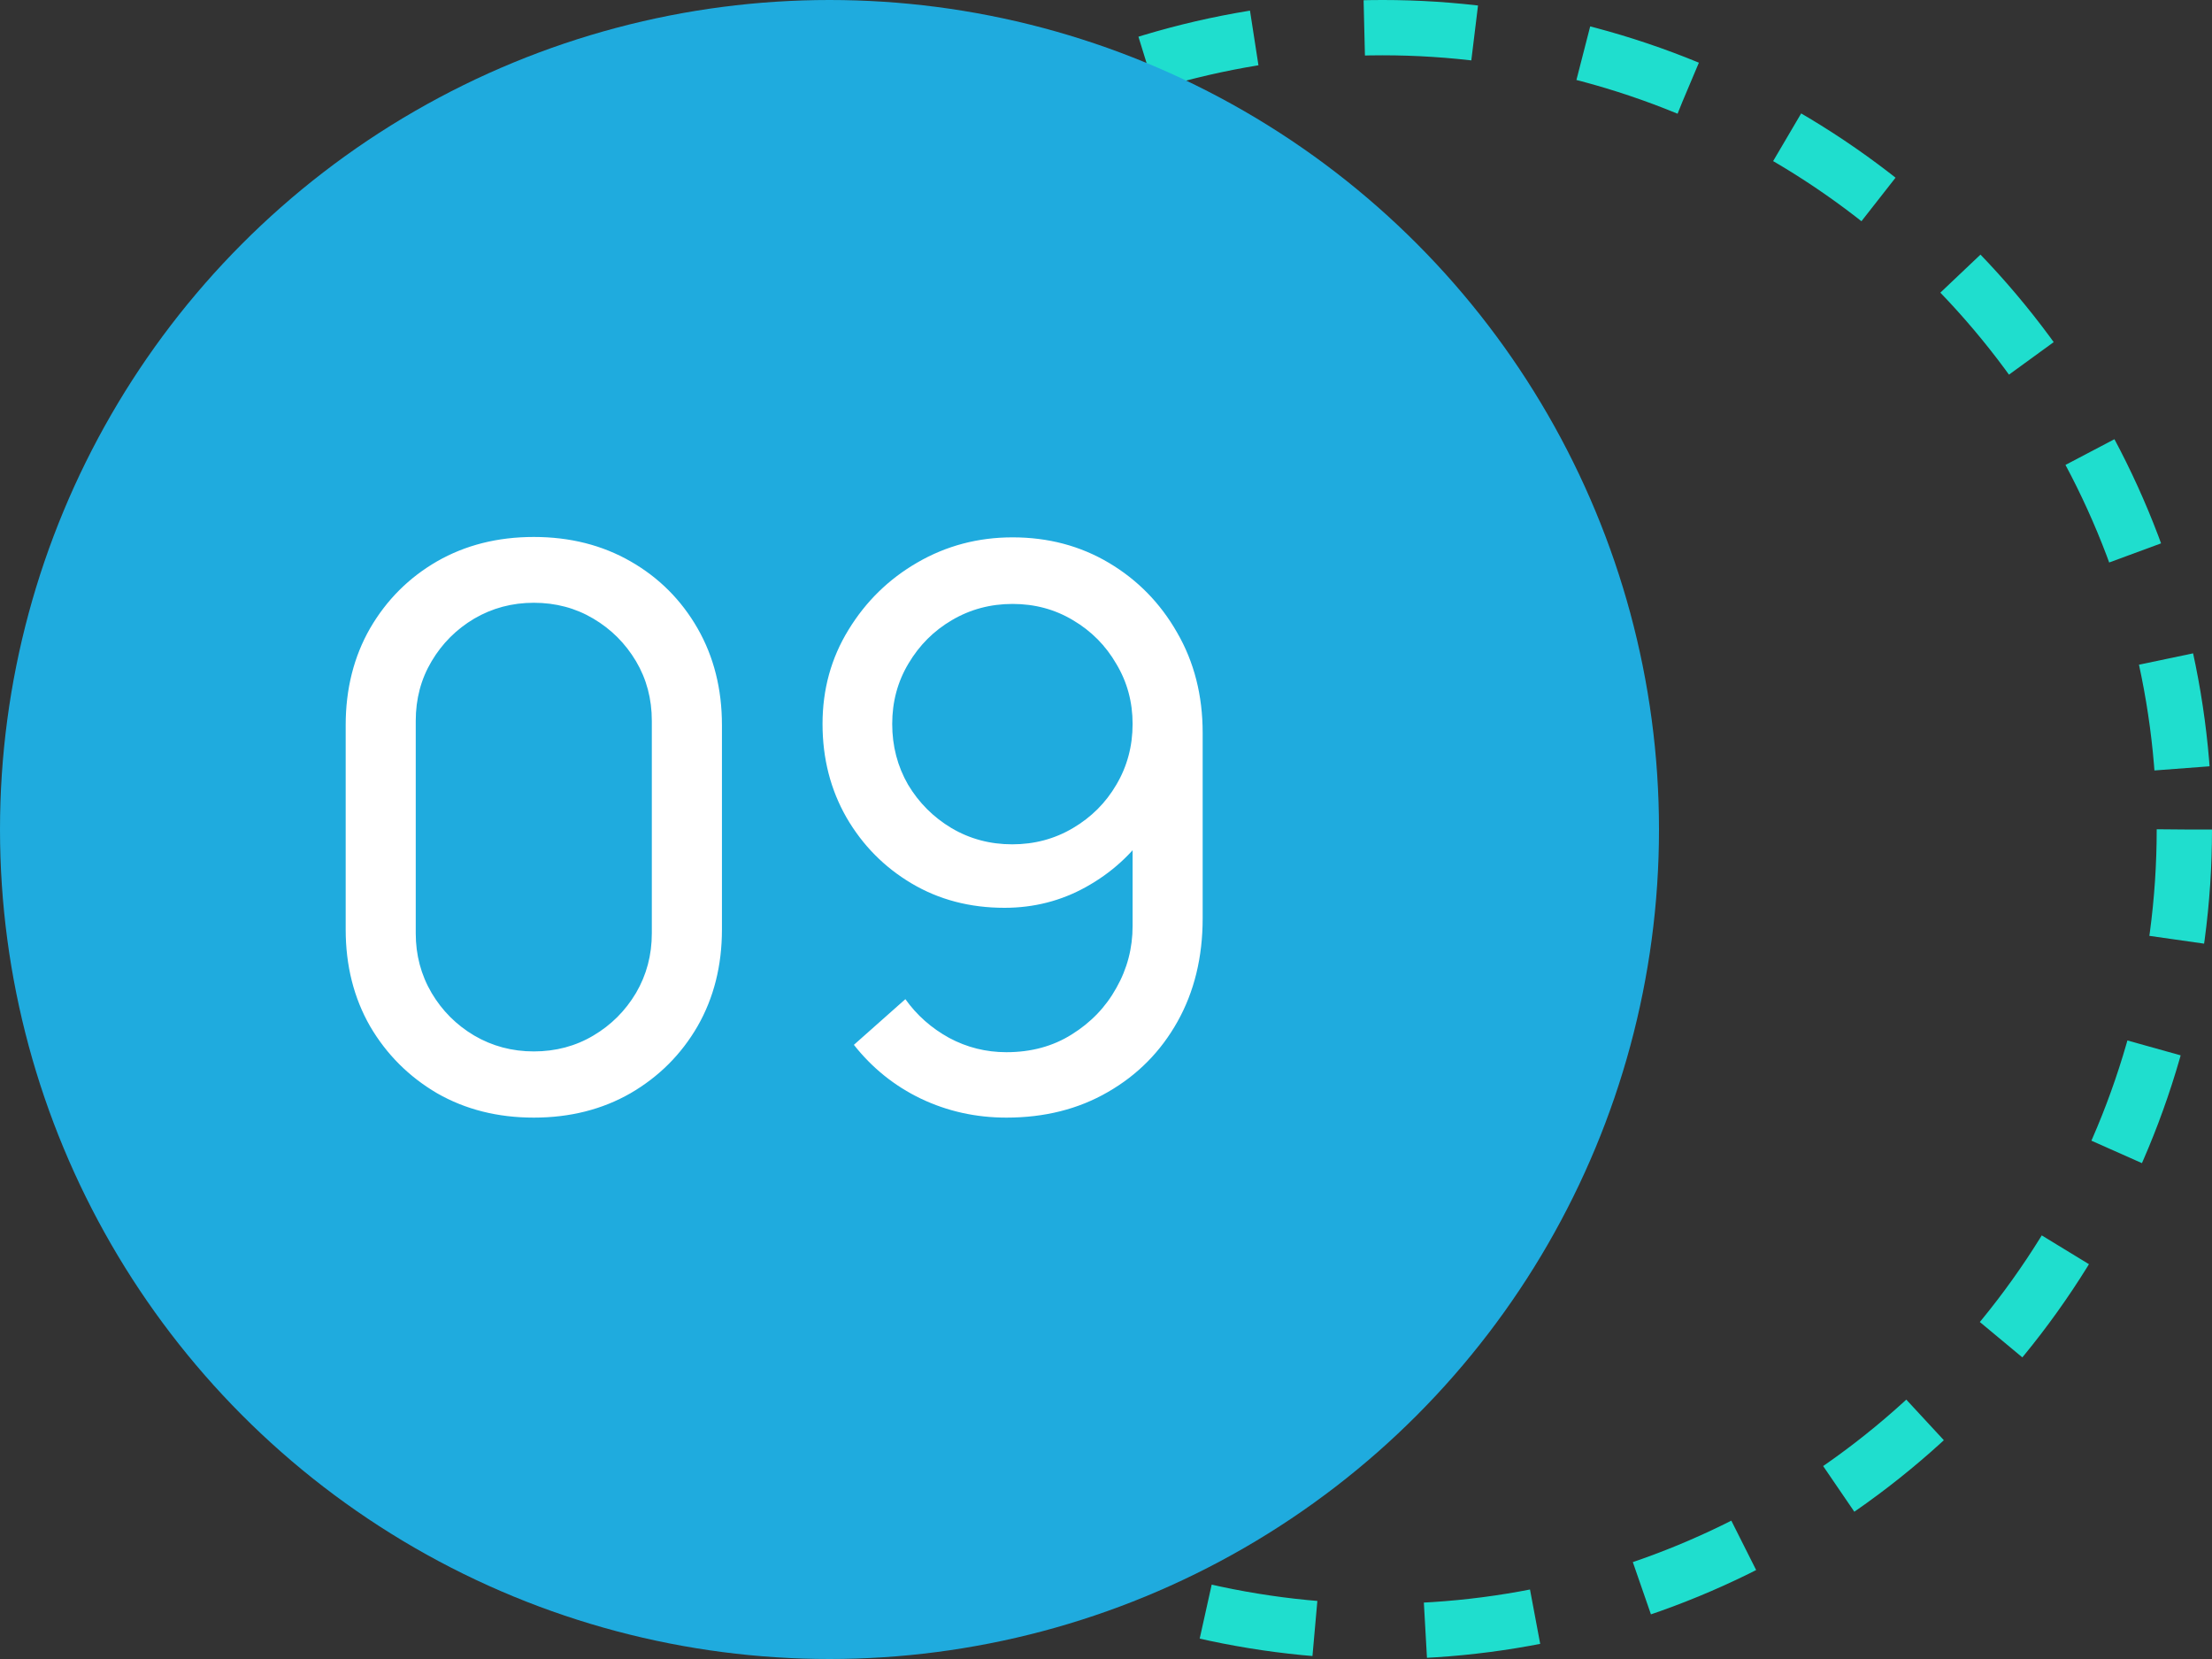 <?xml version="1.0" encoding="UTF-8"?> <svg xmlns="http://www.w3.org/2000/svg" width="40" height="30" viewBox="0 0 40 30" fill="none"><rect x="0" y="0" width="40" height="30" fill="#333333" stroke="none"/><circle cx="25" cy="15" r="14.5" stroke="#1FDECE" stroke-dasharray="2 2"></circle><circle cx="15" cy="15" r="15" fill="#1FABDE"></circle><path d="M9.653 20.21C8.999 20.21 8.416 20.063 7.903 19.769C7.394 19.47 6.99 19.067 6.692 18.558C6.398 18.045 6.251 17.461 6.251 16.808V13.112C6.251 12.459 6.398 11.875 6.692 11.362C6.99 10.849 7.394 10.445 7.903 10.151C8.416 9.857 8.999 9.71 9.653 9.71C10.306 9.71 10.889 9.857 11.402 10.151C11.916 10.445 12.319 10.849 12.614 11.362C12.908 11.875 13.055 12.459 13.055 13.112V16.808C13.055 17.461 12.908 18.045 12.614 18.558C12.319 19.067 11.916 19.47 11.402 19.769C10.889 20.063 10.306 20.21 9.653 20.21ZM9.653 19.013C10.049 19.013 10.409 18.917 10.73 18.726C11.053 18.535 11.309 18.278 11.501 17.956C11.692 17.629 11.787 17.27 11.787 16.878V13.035C11.787 12.638 11.692 12.279 11.501 11.957C11.309 11.635 11.053 11.378 10.73 11.187C10.409 10.996 10.049 10.9 9.653 10.9C9.261 10.9 8.901 10.996 8.575 11.187C8.253 11.378 7.996 11.635 7.805 11.957C7.613 12.279 7.518 12.638 7.518 13.035V16.878C7.518 17.27 7.613 17.629 7.805 17.956C7.996 18.278 8.253 18.535 8.575 18.726C8.901 18.917 9.261 19.013 9.653 19.013ZM18.311 9.717C18.955 9.717 19.536 9.871 20.054 10.179C20.572 10.487 20.983 10.907 21.286 11.439C21.594 11.971 21.748 12.575 21.748 13.252V16.605C21.748 17.31 21.596 17.933 21.293 18.474C20.99 19.015 20.57 19.44 20.033 19.748C19.501 20.056 18.89 20.21 18.199 20.21C17.648 20.21 17.133 20.096 16.652 19.867C16.176 19.638 15.773 19.314 15.441 18.894L16.372 18.068C16.578 18.357 16.841 18.591 17.163 18.768C17.485 18.941 17.831 19.027 18.199 19.027C18.647 19.027 19.041 18.92 19.382 18.705C19.727 18.49 19.996 18.21 20.187 17.865C20.383 17.52 20.481 17.146 20.481 16.745V14.722L20.754 15.03C20.465 15.45 20.094 15.786 19.641 16.038C19.189 16.29 18.696 16.416 18.164 16.416C17.539 16.416 16.979 16.269 16.484 15.975C15.989 15.681 15.598 15.284 15.308 14.785C15.019 14.281 14.874 13.716 14.874 13.091C14.874 12.466 15.03 11.899 15.343 11.39C15.656 10.877 16.071 10.471 16.589 10.172C17.112 9.869 17.686 9.717 18.311 9.717ZM18.311 10.921C17.91 10.921 17.544 11.019 17.212 11.215C16.886 11.406 16.624 11.668 16.428 11.999C16.232 12.326 16.134 12.69 16.134 13.091C16.134 13.492 16.23 13.859 16.421 14.19C16.617 14.517 16.878 14.778 17.205 14.974C17.537 15.17 17.903 15.268 18.304 15.268C18.706 15.268 19.072 15.17 19.403 14.974C19.735 14.778 19.996 14.517 20.187 14.19C20.383 13.859 20.481 13.492 20.481 13.091C20.481 12.694 20.383 12.333 20.187 12.006C19.996 11.675 19.735 11.411 19.403 11.215C19.076 11.019 18.712 10.921 18.311 10.921Z" fill="white"></path></svg> 